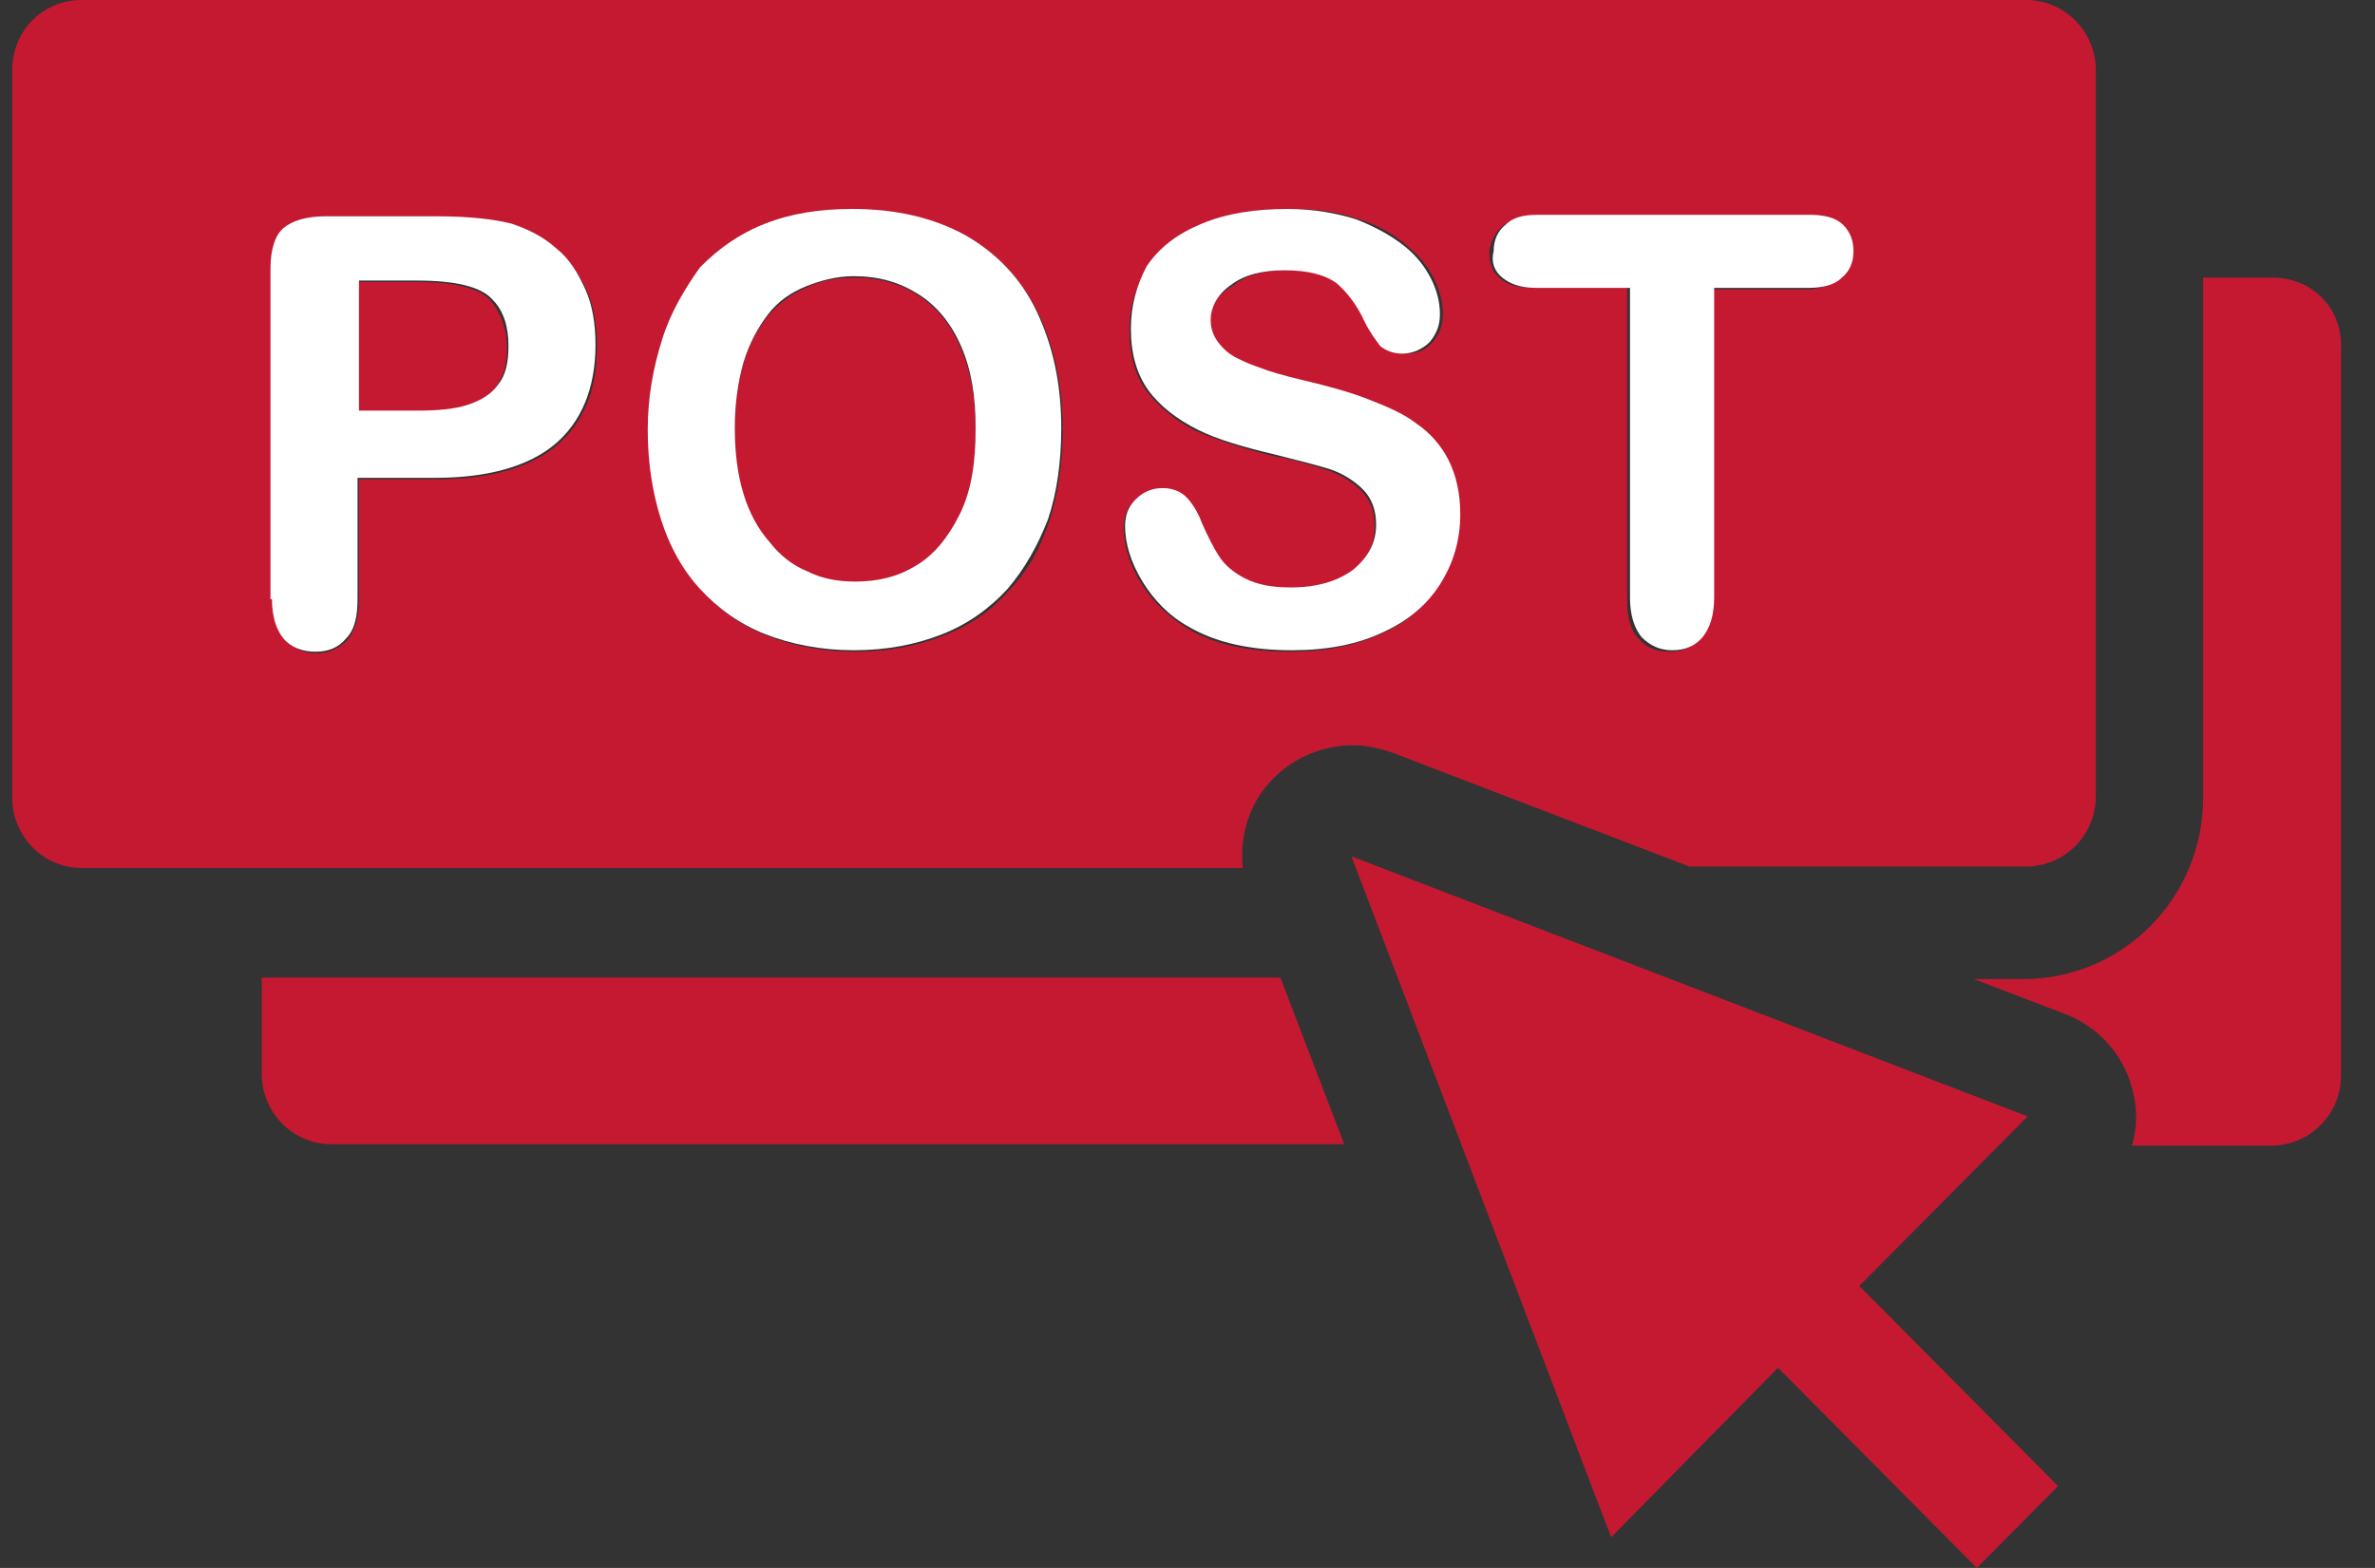 <svg width="53" height="35" viewBox="0 0 53 35" fill="none" xmlns="http://www.w3.org/2000/svg">
    <rect x="0" y="0" width="53" height="35" fill="#333333" stroke="none"/>
    <g clip-path="url(#clip0)">
        <path d="M50.719 6.198H49.165V17.81C49.165 20.028 47.384 21.855 45.15 21.855H44.049L46.089 22.637C46.866 22.931 47.449 23.616 47.611 24.432C47.708 24.823 47.675 25.214 47.578 25.573H50.686C51.528 25.573 52.241 24.888 52.241 24.008V7.763C52.273 6.883 51.593 6.198 50.719 6.198Z" fill="#C51932"/>
        <path d="M5.842 21.822V23.975C5.842 24.823 6.522 25.541 7.396 25.541H29.997L28.572 21.822H5.842Z" fill="#C51932"/>
        <path d="M27.73 19.343C27.665 18.625 27.892 17.875 28.442 17.353C28.896 16.896 29.543 16.636 30.191 16.636C30.482 16.636 30.774 16.701 31.065 16.799L37.703 19.343H45.214C46.056 19.343 46.769 18.658 46.769 17.777V1.566C46.769 0.718 46.089 0 45.214 0H1.827C0.953 0 0.273 0.685 0.273 1.566V17.81C0.273 18.658 0.953 19.376 1.827 19.376H27.73V19.343ZM33.526 5.056C33.688 4.925 33.947 4.828 34.238 4.828H40.325C40.649 4.828 40.908 4.893 41.07 5.056C41.232 5.219 41.297 5.382 41.297 5.643C41.297 5.871 41.2 6.067 41.038 6.23C40.876 6.361 40.617 6.459 40.293 6.459H38.188V13.374C38.188 13.765 38.091 14.059 37.929 14.254C37.767 14.45 37.541 14.548 37.249 14.548C36.958 14.548 36.731 14.45 36.569 14.254C36.375 14.059 36.31 13.765 36.31 13.374V6.426H34.206C33.882 6.426 33.623 6.361 33.461 6.198C33.299 6.067 33.234 5.871 33.234 5.61C33.267 5.382 33.364 5.186 33.526 5.056ZM26.888 4.991C27.439 4.762 28.054 4.664 28.799 4.664C29.381 4.664 29.867 4.73 30.32 4.893C30.741 5.023 31.097 5.219 31.389 5.48C31.68 5.708 31.874 5.969 32.004 6.23C32.133 6.491 32.198 6.752 32.198 7.013C32.198 7.241 32.133 7.437 31.972 7.633C31.81 7.829 31.615 7.894 31.356 7.894C31.13 7.894 30.968 7.829 30.871 7.731C30.741 7.633 30.644 7.437 30.515 7.176C30.353 6.817 30.126 6.524 29.899 6.328C29.673 6.132 29.284 6.034 28.734 6.034C28.248 6.034 27.827 6.132 27.536 6.361C27.147 6.589 26.985 6.85 26.985 7.176C26.985 7.372 27.05 7.535 27.147 7.665C27.244 7.796 27.406 7.926 27.568 8.024C27.762 8.122 27.924 8.187 28.119 8.253C28.313 8.318 28.604 8.383 29.025 8.514C29.543 8.644 30.029 8.774 30.482 8.938C30.903 9.101 31.292 9.264 31.583 9.492C31.874 9.72 32.133 9.981 32.295 10.307C32.457 10.634 32.554 11.058 32.554 11.514C32.554 12.102 32.392 12.623 32.101 13.08C31.81 13.537 31.389 13.896 30.806 14.157C30.223 14.418 29.576 14.548 28.799 14.548C27.86 14.548 27.082 14.385 26.5 14.026C26.079 13.765 25.723 13.439 25.463 13.015C25.204 12.591 25.075 12.167 25.075 11.775C25.075 11.547 25.14 11.351 25.302 11.188C25.463 11.025 25.658 10.927 25.917 10.927C26.111 10.927 26.305 10.992 26.435 11.123C26.564 11.254 26.694 11.449 26.791 11.71C26.921 12.004 27.05 12.265 27.18 12.46C27.309 12.656 27.503 12.819 27.762 12.95C28.021 13.08 28.345 13.145 28.766 13.145C29.349 13.145 29.802 13.015 30.158 12.754C30.515 12.493 30.676 12.167 30.676 11.743C30.676 11.417 30.579 11.156 30.385 10.96C30.191 10.764 29.932 10.601 29.64 10.503C29.349 10.405 28.928 10.275 28.41 10.177C27.73 10.014 27.147 9.818 26.694 9.623C26.241 9.394 25.884 9.101 25.593 8.742C25.334 8.383 25.204 7.926 25.204 7.372C25.204 6.85 25.334 6.393 25.625 5.969C25.949 5.545 26.338 5.219 26.888 4.991ZM17.11 5.023C17.693 4.795 18.308 4.697 19.052 4.697C20.024 4.697 20.866 4.893 21.578 5.284C22.29 5.676 22.808 6.263 23.165 6.98C23.521 7.731 23.715 8.579 23.715 9.59C23.715 10.34 23.618 10.992 23.424 11.612C23.229 12.199 22.938 12.754 22.517 13.178C22.128 13.635 21.643 13.961 21.06 14.189C20.477 14.418 19.83 14.548 19.085 14.548C18.34 14.548 17.693 14.418 17.11 14.189C16.527 13.961 16.041 13.602 15.653 13.178C15.264 12.754 14.973 12.199 14.779 11.612C14.584 10.992 14.487 10.34 14.487 9.623C14.487 8.905 14.584 8.22 14.811 7.6C15.005 6.98 15.329 6.459 15.717 6.034C16.074 5.578 16.559 5.252 17.11 5.023ZM6.36 5.121C6.554 4.925 6.846 4.86 7.299 4.86H9.76C10.472 4.86 11.055 4.925 11.444 5.023C11.832 5.121 12.156 5.317 12.447 5.578C12.739 5.839 12.933 6.132 13.095 6.491C13.257 6.85 13.322 7.274 13.322 7.731C13.322 8.709 13.03 9.427 12.415 9.949C11.832 10.438 10.925 10.699 9.76 10.699H8.011V13.406C8.011 13.798 7.914 14.091 7.752 14.287C7.558 14.483 7.331 14.581 7.072 14.581C6.781 14.581 6.554 14.483 6.36 14.287C6.198 14.091 6.101 13.798 6.101 13.406V6.002C6.069 5.578 6.166 5.284 6.36 5.121Z" fill="#C51932"/>
        <path d="M9.274 6.295H7.979V9.198H9.274C9.728 9.198 10.116 9.166 10.408 9.068C10.699 8.97 10.958 8.807 11.088 8.611C11.249 8.383 11.314 8.122 11.314 7.763C11.314 7.339 11.185 7.013 10.958 6.719C10.699 6.426 10.149 6.295 9.274 6.295Z" fill="#C51932"/>
        <path d="M20.477 6.589C20.089 6.328 19.603 6.198 19.053 6.198C18.664 6.198 18.308 6.263 17.984 6.426C17.66 6.556 17.369 6.785 17.142 7.046C16.916 7.339 16.721 7.665 16.592 8.122C16.462 8.546 16.398 9.035 16.398 9.59C16.398 10.145 16.462 10.634 16.592 11.058C16.721 11.482 16.916 11.873 17.175 12.134C17.434 12.428 17.693 12.623 18.017 12.787C18.34 12.917 18.697 13.015 19.085 13.015C19.571 13.015 20.024 12.884 20.445 12.656C20.866 12.395 21.19 12.036 21.416 11.514C21.675 10.993 21.773 10.373 21.773 9.623C21.773 8.938 21.675 8.318 21.449 7.796C21.222 7.241 20.898 6.85 20.477 6.589Z" fill="#C51932"/>
        <path d="M6.069 13.374C6.069 13.765 6.166 14.059 6.328 14.255C6.49 14.45 6.749 14.548 7.04 14.548C7.332 14.548 7.558 14.45 7.72 14.255C7.914 14.059 7.979 13.765 7.979 13.374V10.666H9.728C10.893 10.666 11.8 10.405 12.383 9.916C12.965 9.427 13.289 8.677 13.289 7.698C13.289 7.241 13.224 6.817 13.062 6.459C12.901 6.1 12.706 5.774 12.415 5.545C12.124 5.284 11.8 5.121 11.411 4.991C11.023 4.893 10.472 4.828 9.728 4.828H7.267C6.846 4.828 6.522 4.925 6.328 5.089C6.134 5.252 6.036 5.578 6.036 6.002V13.374H6.069ZM11.12 8.579C10.958 8.807 10.731 8.938 10.44 9.035C10.149 9.133 9.76 9.166 9.307 9.166H8.011V6.263H9.307C10.149 6.263 10.731 6.393 10.99 6.687C11.249 6.948 11.347 7.307 11.347 7.731C11.347 8.09 11.282 8.383 11.12 8.579Z" fill="white"/>
        <path d="M14.779 7.567C14.584 8.187 14.455 8.84 14.455 9.59C14.455 10.307 14.552 10.96 14.746 11.58C14.941 12.199 15.232 12.721 15.62 13.145C16.009 13.569 16.495 13.928 17.078 14.156C17.66 14.385 18.34 14.515 19.053 14.515C19.797 14.515 20.445 14.385 21.028 14.156C21.61 13.928 22.096 13.569 22.485 13.145C22.873 12.689 23.165 12.167 23.391 11.58C23.586 10.992 23.683 10.307 23.683 9.557C23.683 8.546 23.488 7.698 23.132 6.948C22.776 6.198 22.226 5.643 21.546 5.252C20.833 4.86 19.992 4.664 19.02 4.664C18.308 4.664 17.66 4.762 17.078 4.991C16.495 5.219 16.041 5.545 15.62 5.969C15.297 6.426 14.973 6.948 14.779 7.567ZM21.416 11.482C21.157 12.004 20.833 12.395 20.445 12.623C20.024 12.884 19.571 12.982 19.085 12.982C18.696 12.982 18.34 12.917 18.017 12.754C17.693 12.623 17.401 12.395 17.175 12.101C16.916 11.808 16.721 11.449 16.592 11.025C16.462 10.601 16.398 10.112 16.398 9.557C16.398 9.035 16.462 8.546 16.592 8.089C16.721 7.665 16.916 7.307 17.142 7.013C17.369 6.719 17.66 6.524 17.984 6.393C18.308 6.263 18.664 6.165 19.053 6.165C19.603 6.165 20.056 6.295 20.477 6.556C20.898 6.817 21.222 7.209 21.449 7.731C21.675 8.252 21.772 8.84 21.772 9.557C21.772 10.34 21.675 10.96 21.416 11.482Z" fill="white"/>
        <path d="M25.237 7.339C25.237 7.894 25.366 8.35 25.625 8.709C25.884 9.068 26.273 9.362 26.726 9.59C27.179 9.818 27.762 9.981 28.442 10.144C28.96 10.275 29.349 10.373 29.673 10.471C29.964 10.568 30.223 10.732 30.417 10.927C30.611 11.123 30.709 11.384 30.709 11.71C30.709 12.101 30.547 12.428 30.191 12.721C29.834 12.982 29.381 13.113 28.798 13.113C28.377 13.113 28.054 13.047 27.795 12.917C27.536 12.787 27.341 12.623 27.212 12.428C27.082 12.232 26.953 11.971 26.823 11.678C26.726 11.416 26.597 11.221 26.467 11.09C26.338 10.96 26.143 10.895 25.949 10.895C25.69 10.895 25.496 10.992 25.334 11.156C25.172 11.319 25.107 11.514 25.107 11.743C25.107 12.134 25.237 12.558 25.496 12.982C25.755 13.406 26.111 13.765 26.532 13.993C27.147 14.352 27.924 14.515 28.831 14.515C29.608 14.515 30.288 14.385 30.838 14.124C31.421 13.863 31.842 13.504 32.133 13.047C32.425 12.591 32.587 12.069 32.587 11.482C32.587 10.992 32.489 10.601 32.328 10.275C32.166 9.949 31.907 9.655 31.615 9.459C31.324 9.231 30.935 9.068 30.514 8.905C30.093 8.742 29.608 8.611 29.057 8.481C28.636 8.383 28.313 8.285 28.151 8.22C27.956 8.155 27.795 8.089 27.6 7.992C27.406 7.894 27.276 7.763 27.179 7.633C27.082 7.502 27.017 7.339 27.017 7.143C27.017 6.85 27.179 6.556 27.471 6.361C27.762 6.132 28.183 6.034 28.669 6.034C29.187 6.034 29.575 6.132 29.834 6.328C30.061 6.524 30.288 6.817 30.45 7.176C30.579 7.437 30.709 7.6 30.806 7.731C30.935 7.828 31.097 7.894 31.291 7.894C31.518 7.894 31.745 7.796 31.907 7.633C32.069 7.437 32.133 7.241 32.133 7.013C32.133 6.752 32.069 6.491 31.939 6.23C31.809 5.969 31.615 5.708 31.324 5.48C31.032 5.252 30.676 5.056 30.255 4.893C29.834 4.762 29.316 4.664 28.734 4.664C28.021 4.664 27.374 4.762 26.823 4.991C26.273 5.219 25.884 5.513 25.593 5.937C25.366 6.361 25.237 6.817 25.237 7.339Z" fill="white"/>
        <path d="M33.526 6.198C33.688 6.328 33.914 6.426 34.27 6.426H36.375V13.341C36.375 13.733 36.472 14.026 36.634 14.222C36.828 14.418 37.055 14.515 37.314 14.515C37.605 14.515 37.832 14.418 37.994 14.222C38.156 14.026 38.253 13.733 38.253 13.341V6.426H40.358C40.681 6.426 40.941 6.361 41.102 6.198C41.264 6.067 41.361 5.871 41.361 5.611C41.361 5.382 41.297 5.186 41.135 5.023C40.973 4.86 40.714 4.795 40.39 4.795H34.303C33.979 4.795 33.752 4.86 33.591 5.023C33.429 5.154 33.332 5.35 33.332 5.611C33.267 5.871 33.364 6.067 33.526 6.198Z" fill="white"/>
        <path d="M45.247 24.921L30.158 19.115L35.954 34.315L39.678 30.531L44.114 35L45.927 33.173L41.491 28.705L45.247 24.921Z" fill="#C51932"/>
    </g>
    <defs>
        <clipPath id="clip0">
            <rect width="52" height="35" fill="white" transform="translate(0.273)"/>
        </clipPath>
    </defs>
</svg>